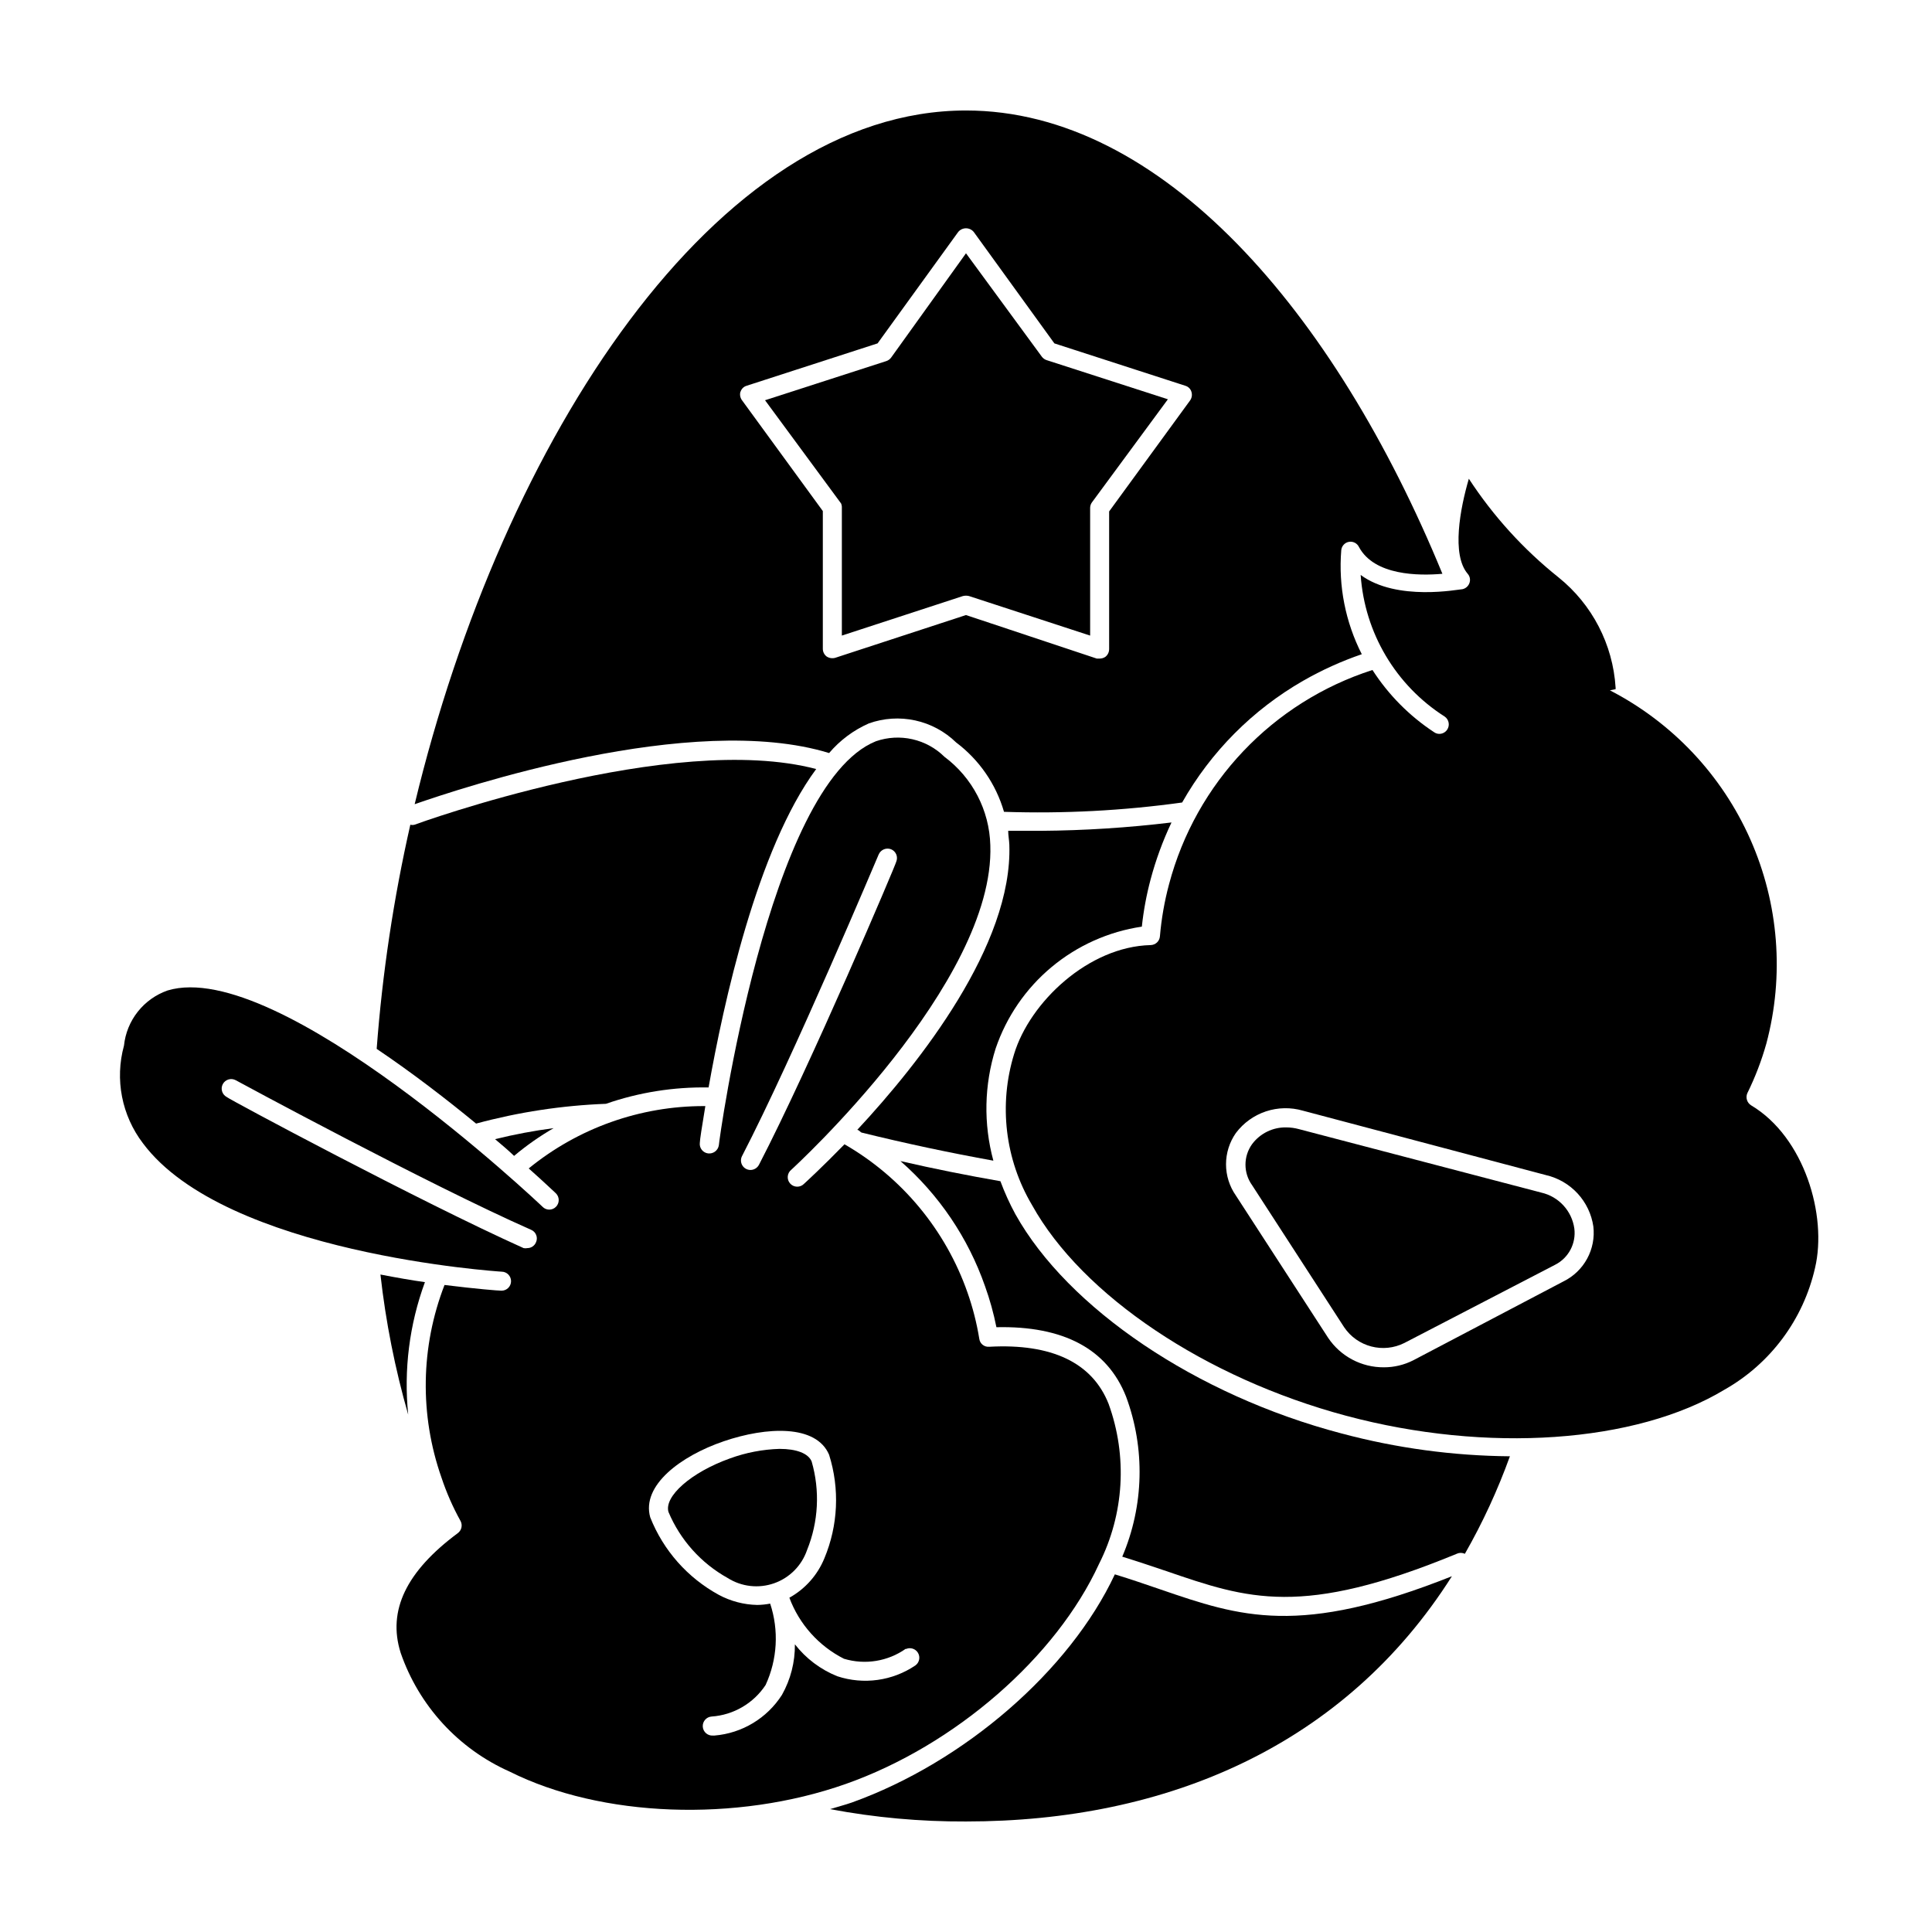 <?xml version="1.0" encoding="UTF-8"?>
<!-- Uploaded to: SVG Repo, www.svgrepo.com, Generator: SVG Repo Mixer Tools -->
<svg fill="#000000" width="800px" height="800px" version="1.1" viewBox="144 144 512 512" xmlns="http://www.w3.org/2000/svg">
 <g>
  <path d="m256.61 483.78c-3.629-0.504-7.609-1.211-11.789-2.016 1.406 12.562 3.867 24.984 7.356 37.133-1.203-11.891 0.312-23.898 4.434-35.117z"/>
  <path d="m413.1 465.8c-1.535-2.824-2.863-5.754-3.981-8.766-8.664-1.512-17.531-3.273-26.5-5.34v-0.004c10.219 8.926 17.941 20.348 22.418 33.152 1.277 3.547 2.285 7.184 3.023 10.883 17.734-0.402 29.371 5.742 34.359 18.391 5.102 13.746 4.742 28.93-1.008 42.418 4.231 1.309 8.113 2.621 11.688 3.828 21.613 7.406 35.871 12.344 76.934-4.586v0.004c0.688-0.328 1.48-0.328 2.168 0 4.719-8.254 8.711-16.902 11.938-25.848-15.055-0.129-30.035-2.16-44.586-6.043-38.59-10.129-72.547-33.203-86.453-58.09z"/>
  <path d="m451.49 565.2c-3.828-1.309-7.758-2.672-12.043-3.981-11.988 25.594-39.949 49.773-69.676 60.457-1.863 0.656-3.879 1.16-5.793 1.762 11.875 2.238 23.938 3.332 36.023 3.273 53.305 0 100.36-20.152 128.77-64.992-40.406 16.074-56.023 10.785-77.285 3.481z"/>
  <path d="m304.58 436.52c8.742-3.031 17.953-4.496 27.203-4.332 3.93-22.117 12.797-63.125 28.516-84.387-38.238-10.078-105.8 14.508-106.45 14.762-0.363 0.094-0.746 0.094-1.109 0-4.438 19.551-7.418 39.406-8.918 59.398 9.574 6.449 18.691 13.504 26.348 19.801h0.004c11.234-3.043 22.777-4.801 34.41-5.242z"/>
  <path d="m363.72 343.57c2.871-3.383 6.473-6.07 10.531-7.859 3.941-1.406 8.195-1.68 12.285-0.789 4.086 0.891 7.844 2.91 10.84 5.828 6.113 4.594 10.57 11.047 12.695 18.391 15.777 0.527 31.57-0.301 47.207-2.469 7.606-13.422 18.668-24.559 32.043-32.246 4.953-2.84 10.164-5.203 15.566-7.051-4.328-8.508-6.215-18.047-5.441-27.559 0.098-1.109 0.922-2.019 2.016-2.219 1.098-0.199 2.191 0.359 2.672 1.359 4.082 7.609 15.871 7.656 22.117 7.106-28.617-69.625-74.516-122.78-126.25-122.78-66.203 0-122.83 87.008-146.11 183.84 12.191-4.234 73.402-24.738 109.83-13.555zm-23.477-95.723c0.227-0.777 0.836-1.387 1.613-1.613l34.711-11.234 21.363-29.523c0.508-0.617 1.266-0.977 2.066-0.977s1.559 0.359 2.062 0.977l21.363 29.523 34.711 11.234c0.777 0.227 1.387 0.836 1.613 1.613 0.238 0.77 0.109 1.605-0.352 2.266l-21.461 29.422v36.477h-0.004c0.008 0.809-0.363 1.574-1.004 2.066-0.449 0.301-0.977 0.457-1.512 0.453h-0.754l-34.664-11.535-34.66 11.336h-0.004c-0.77 0.215-1.598 0.086-2.266-0.355-0.645-0.488-1.016-1.254-1.008-2.062v-36.477l-21.461-29.422h-0.004c-0.457-0.664-0.59-1.5-0.352-2.269z"/>
  <path d="m446.6 389.57c0.449-4.219 1.223-8.395 2.316-12.496 1.383-5.195 3.238-10.254 5.543-15.113-11.488 1.387-23.043 2.129-34.613 2.215h-8.664c0 1.211 0.25 2.418 0.301 3.68 0.906 26.551-23.73 57.785-40.305 75.57 0.402 0 0.754 0.504 1.109 0.707 11.84 2.922 23.527 5.391 34.965 7.457-2.648-9.762-2.438-20.078 0.605-29.727 2.867-8.422 7.996-15.895 14.832-21.59 6.836-5.695 15.109-9.402 23.91-10.703z"/>
  <path d="m290.72 442.97c-5.223 0.684-10.406 1.656-15.52 2.922 1.863 1.562 3.578 3.023 5.039 4.434 3.269-2.754 6.777-5.215 10.48-7.356z"/>
  <path d="m367.1 278.63v33.805l32.094-10.48-0.004 0.004c0.531-0.133 1.086-0.133 1.613 0l32.094 10.48v-33.809c-0.004-0.52 0.152-1.031 0.453-1.461l20.152-27.355-32.145-10.379c-0.504-0.164-0.941-0.48-1.258-0.906l-20.102-27.406-19.852 27.66c-0.316 0.422-0.758 0.738-1.258 0.906l-32.145 10.379 20.152 27.355c0.164 0.379 0.234 0.797 0.203 1.207z"/>
  <path d="m357.07 457.73c-0.484 0.496-1.156 0.77-1.848 0.754-0.695-0.012-1.352-0.312-1.816-0.828-0.469-0.512-0.699-1.195-0.645-1.887 0.055-0.695 0.391-1.332 0.934-1.766 0.555-0.504 54.008-49.473 52.75-86-0.246-9.258-4.723-17.891-12.145-23.43-2.34-2.32-5.289-3.934-8.504-4.664-3.215-0.73-6.566-0.547-9.684 0.535-28.617 11.535-41.613 106.1-41.613 107.06-0.207 1.363-1.453 2.316-2.82 2.168-0.672-0.078-1.285-0.418-1.699-0.949-0.418-0.531-0.605-1.203-0.52-1.875 0-0.707 0.555-4.281 1.461-9.723h-0.352c-16.926-0.016-33.34 5.824-46.453 16.523 4.082 3.629 6.648 6.098 7.203 6.602h0.004c0.477 0.473 0.742 1.117 0.742 1.789s-0.266 1.316-0.742 1.789c-0.465 0.473-1.102 0.738-1.766 0.738s-1.297-0.266-1.762-0.738c-0.605-0.605-69.93-66.25-99.402-57.336-3.109 1.094-5.848 3.047-7.891 5.633-2.043 2.586-3.309 5.699-3.648 8.98-2.461 8.945-0.594 18.523 5.039 25.895 21.867 29.27 94.262 33.957 95.02 34.008 1.391 0 2.519 1.129 2.519 2.519s-1.129 2.519-2.519 2.519c-0.855 0-6.551-0.453-15.113-1.512-6.344 16.371-6.629 34.469-0.809 51.035 1.324 3.977 3.008 7.82 5.039 11.484 0.621 1.125 0.293 2.539-0.754 3.277-13.551 10.078-18.641 20.453-15.113 31.641l-0.004-0.004c4.844 14.074 15.32 25.496 28.922 31.539 24.234 12.141 60.004 13.504 89.023 3.273 29.016-10.227 55.82-33.652 67.156-58.34 6.66-13.184 7.57-28.539 2.519-42.418-4.332-10.934-15.113-16.02-31.641-15.113v-0.004c-1.301 0.121-2.461-0.816-2.621-2.113-0.676-4.168-1.723-8.262-3.121-12.242-5.805-16.582-17.375-30.527-32.598-39.301-5.894 6.047-10.125 9.926-10.73 10.48zm-71.039 15.516v0.004c-0.383 0.91-1.273 1.508-2.266 1.512-0.332 0.07-0.676 0.07-1.008 0-27.355-12.293-78.191-39.5-78.695-40.055-1.223-0.668-1.676-2.203-1.008-3.426 0.668-1.223 2.203-1.676 3.426-1.008 0.504 0.301 51.137 27.66 78.293 39.648 0.617 0.266 1.098 0.77 1.336 1.395 0.238 0.629 0.211 1.324-0.078 1.934zm54.613-22.871c13.652-26.348 35.973-79.398 36.223-79.953h0.004c0.551-1.254 1.992-1.855 3.273-1.359 0.625 0.254 1.121 0.75 1.379 1.375 0.254 0.625 0.246 1.328-0.02 1.949 0 0.504-22.621 53.758-36.375 80.309v-0.004c-0.445 0.84-1.316 1.363-2.266 1.363-0.875-0.008-1.688-0.469-2.137-1.219-0.453-0.75-0.484-1.684-0.082-2.461zm43.43 130.64c1.176-0.531 2.566-0.086 3.215 1.031 0.648 1.117 0.348 2.543-0.695 3.305-6.082 4.117-13.734 5.176-20.707 2.871-4.43-1.777-8.305-4.699-11.234-8.465 0.055 4.691-1.129 9.312-3.426 13.402-3.953 6.188-10.57 10.176-17.887 10.781h-0.402c-1.391 0.098-2.598-0.953-2.695-2.344s0.953-2.598 2.344-2.695c5.812-0.406 11.102-3.496 14.309-8.363 3.121-6.773 3.551-14.48 1.207-21.562-1.129 0.215-2.273 0.336-3.426 0.352-3.555-0.07-7.043-0.988-10.176-2.668-8.281-4.516-14.719-11.789-18.188-20.559-2.367-8.465 8.113-16.273 19.496-20.152 11.387-3.879 24.484-4.484 27.91 3.578 2.84 9.016 2.391 18.742-1.258 27.457-1.816 4.43-5.086 8.109-9.27 10.43 2.617 7.016 7.781 12.789 14.457 16.172 5.594 1.691 11.656 0.707 16.426-2.668z"/>
  <path d="m357.88 554.77c3.027-7.469 3.453-15.738 1.211-23.477-0.906-2.168-4.082-3.324-8.465-3.324v-0.004c-4.488 0.133-8.93 0.98-13.148 2.519-10.328 3.68-17.531 10.078-16.324 14.207 3.121 7.418 8.637 13.57 15.668 17.484 3.676 2.332 8.219 2.852 12.328 1.406 4.106-1.445 7.324-4.691 8.73-8.812z"/>
  <path d="m608.07 436.93c-1.094-0.676-1.523-2.051-1.008-3.227 2.078-4.219 3.766-8.621 5.039-13.148 4.797-17.992 3.301-37.082-4.242-54.109-7.539-17.023-20.672-30.961-37.219-39.5l1.512-0.301v-0.453h-0.004c-0.715-11.418-6.199-22.004-15.113-29.172-9.266-7.394-17.293-16.223-23.777-26.148-2.316 7.91-4.637 20.152-0.301 25.191h-0.004c0.602 0.676 0.773 1.625 0.453 2.469-0.297 0.824-1.004 1.438-1.863 1.613-0.855 0-17.332 3.324-26.953-3.777v-0.004c1.035 15.34 9.301 29.273 22.27 37.535 1.129 0.785 1.422 2.332 0.652 3.477-0.465 0.688-1.234 1.102-2.066 1.109-0.504 0.004-1-0.156-1.41-0.453-6.531-4.293-12.09-9.906-16.32-16.477-26.473 8.504-46.793 29.902-53.91 56.781-1.211 4.519-2.019 9.141-2.418 13.805-0.102 1.293-1.172 2.293-2.469 2.316-16.473 0.402-31.992 15.113-36.172 28.867-4.129 13.406-2.41 27.934 4.734 40.004 13.301 23.98 45.996 45.895 83.281 55.871 37.281 9.977 76.73 7.254 100.21-6.902 12.203-6.894 20.93-18.621 24.031-32.293 3.273-13.855-2.82-34.664-16.93-43.074zm-49.727 46.652-39.801 20.906c-2.418 1.23-5.094 1.871-7.809 1.863-5.918 0.039-11.461-2.891-14.762-7.809l-24.434-37.684c-1.711-2.434-2.629-5.34-2.629-8.312 0-2.977 0.918-5.879 2.629-8.312 2.012-2.664 4.785-4.652 7.949-5.707 3.168-1.051 6.582-1.117 9.785-0.188l64.438 17.078c3.215 0.742 6.133 2.441 8.371 4.867 2.238 2.426 3.691 5.469 4.172 8.734 0.348 2.949-0.223 5.93-1.641 8.535-1.418 2.609-3.606 4.715-6.266 6.027z"/>
  <path d="m552.45 460.05-64.238-16.824c-1.082-0.297-2.199-0.449-3.324-0.453-3.562-0.074-6.938 1.578-9.07 4.434-2.336 3.25-2.336 7.629 0 10.879l24.387 37.637c3.512 5.215 10.352 7.004 15.969 4.18l40.004-20.754c3.527-1.812 5.539-5.641 5.039-9.574-0.66-4.688-4.148-8.477-8.766-9.523z"/>
 </g>
</svg>